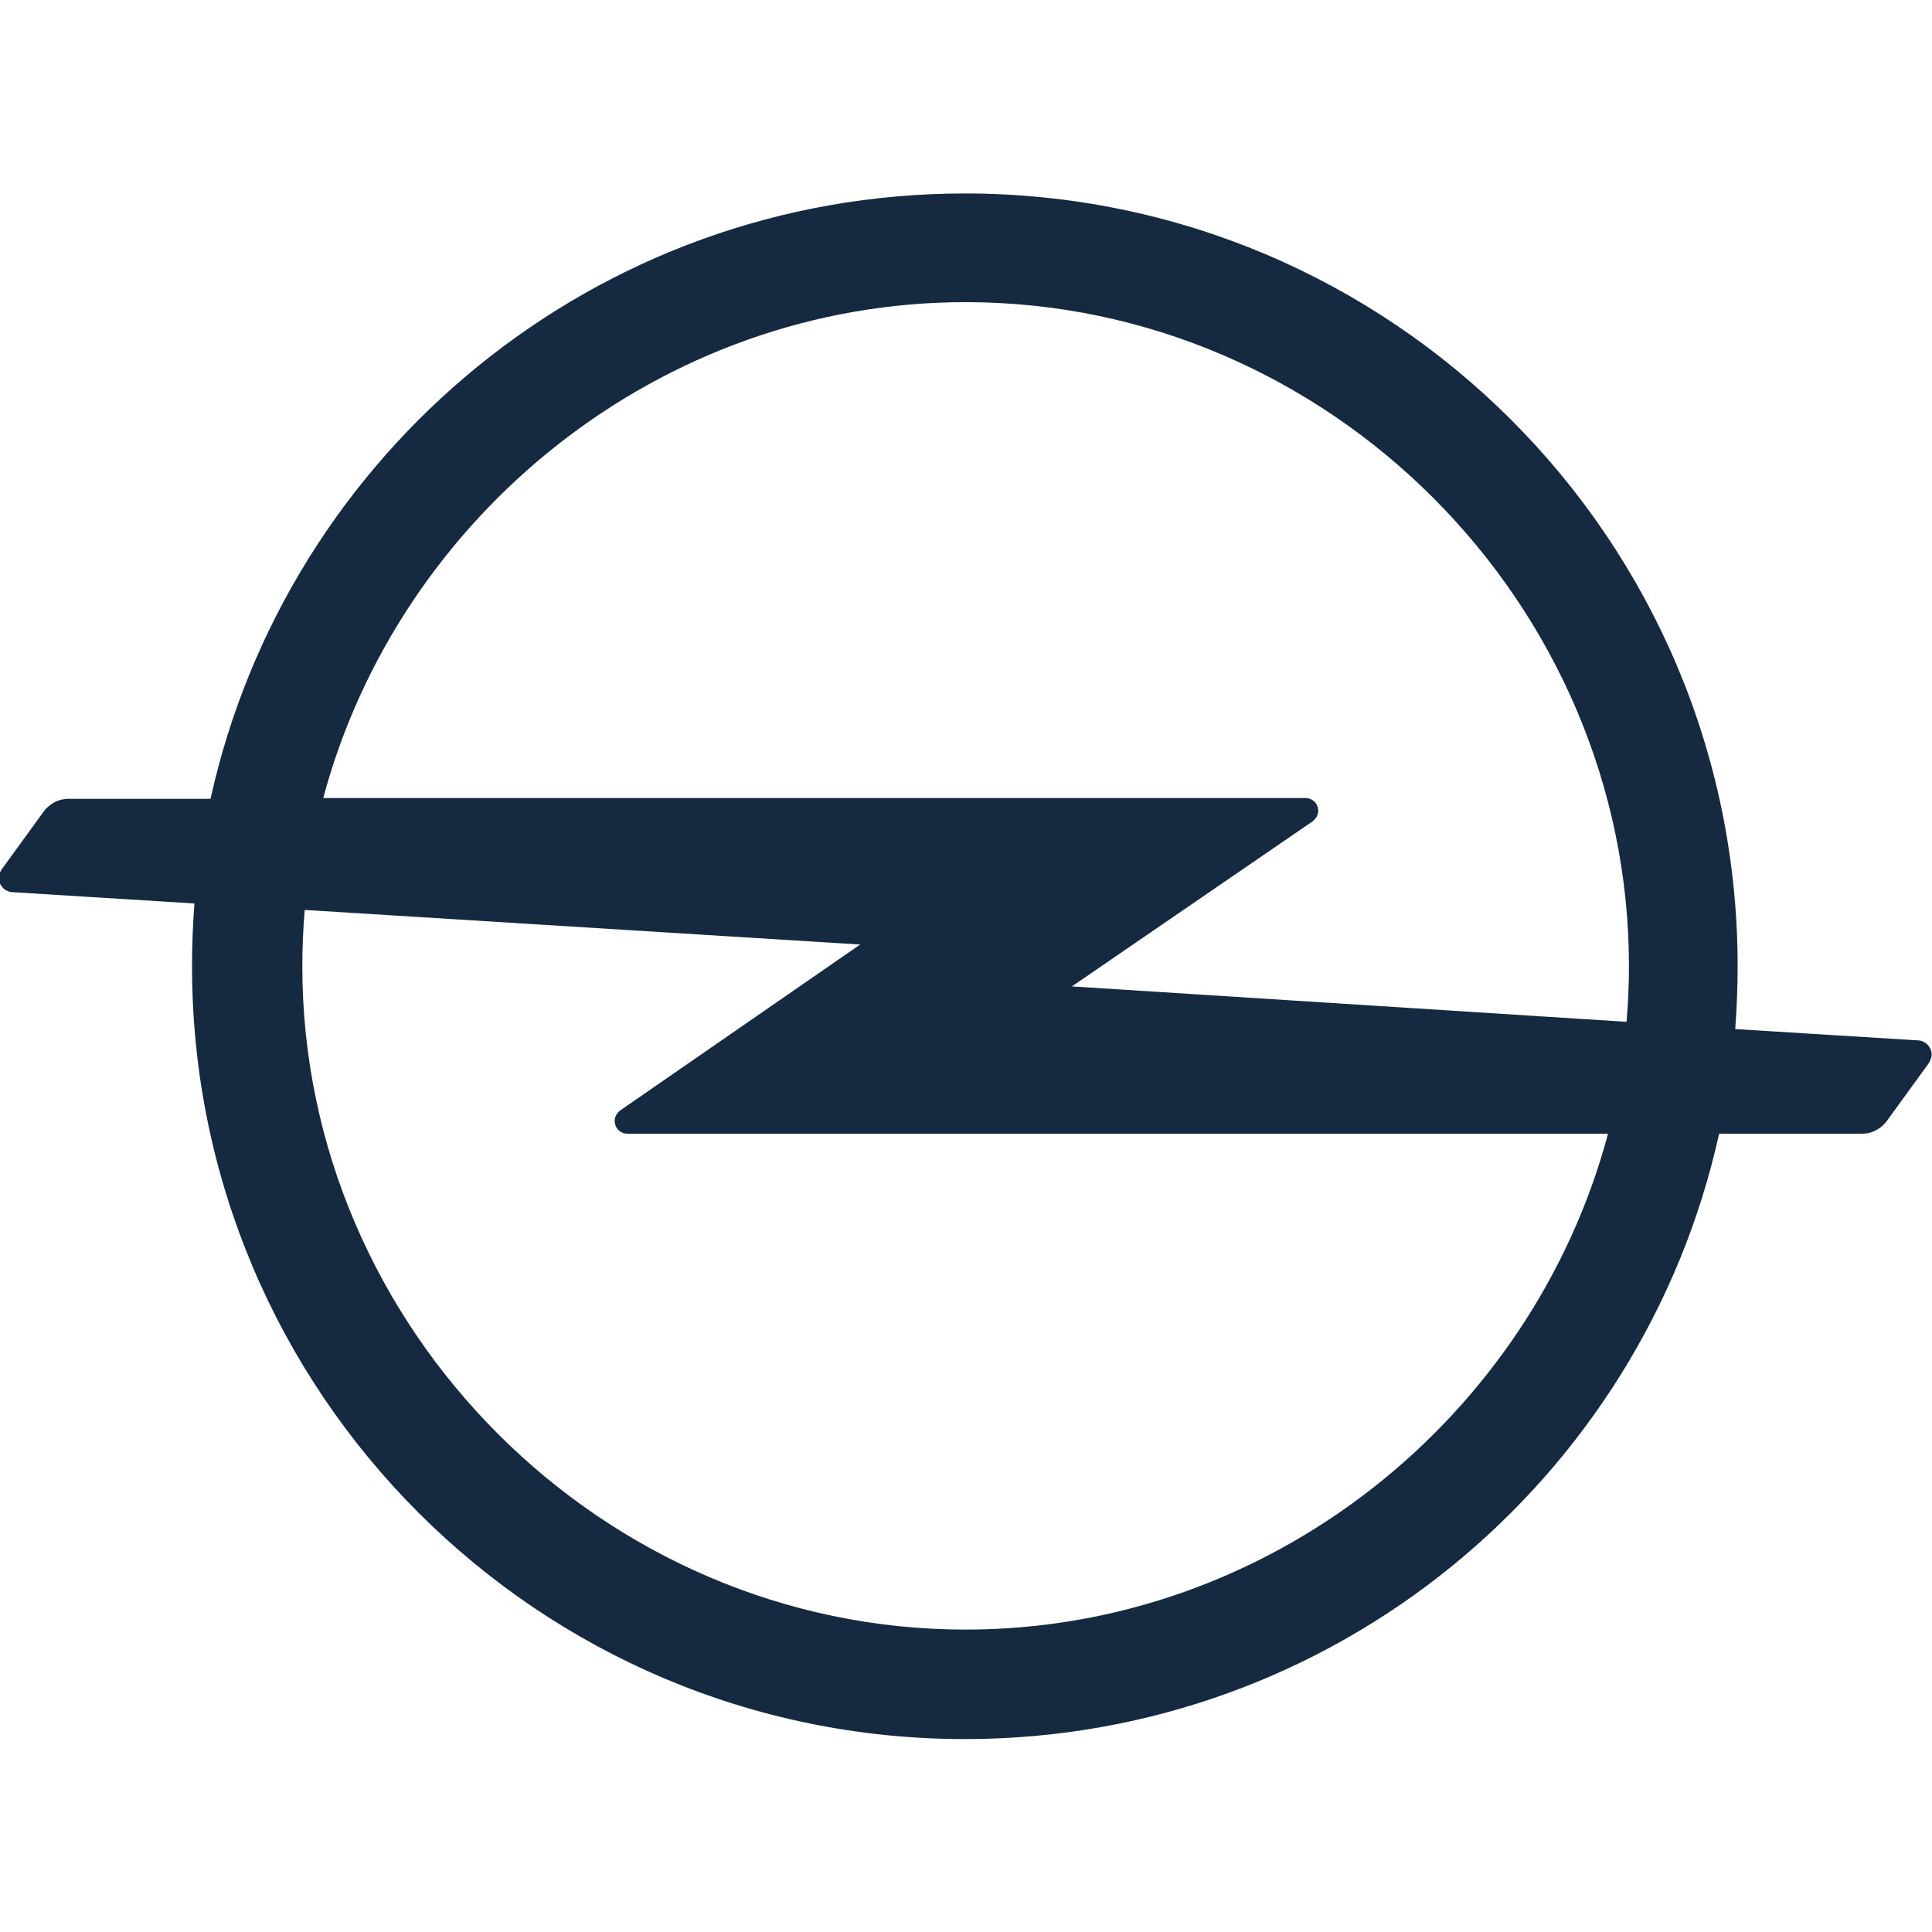 <?xml version="1.0" encoding="UTF-8"?> <!-- Generator: Adobe Illustrator 25.2.1, SVG Export Plug-In . SVG Version: 6.00 Build 0) --> <svg xmlns="http://www.w3.org/2000/svg" xmlns:xlink="http://www.w3.org/1999/xlink" version="1.1" id="Ebene_1" x="0px" y="0px" viewBox="0 0 240 240" style="enable-background:new 0 0 240 240;" xml:space="preserve"> <style type="text/css"> .st0{fill:#152940;} </style> <g id="layer1" transform="translate(4778.355,368.934)"> <path id="path6381" class="st0" d="M-4658.4-166.5c-45.1,0-82.4-37.4-82.4-82.4c0-2.3,0.1-4.7,0.3-7l69,4.3l-29.8,20.6 c-0.4,0.3-0.7,0.8-0.7,1.3c0,0.9,0.7,1.6,1.6,1.6h121.8C-4588-192.9-4620.5-166.5-4658.4-166.5 M-4658.4-331.4 c45.1,0,82.4,37.4,82.4,82.5c0,2.3-0.1,4.6-0.3,6.9l-68.9-4.4l29.9-20.5c0.4-0.3,0.7-0.8,0.7-1.3c0-0.9-0.7-1.6-1.6-1.6h-122 C-4728.8-304.9-4696.3-331.4-4658.4-331.4 M-4540.2-239.7l-22.6-1.4c0.2-2.6,0.3-5.2,0.3-7.8c0-53-43-96-96-96 c-45.9,0-84.2,32.2-93.7,75.2h-17.7c-1.2,0-2.2,0.6-2.9,1.4l-5.3,7.3c-0.2,0.3-0.4,0.7-0.4,1.1c0,1,0.8,1.8,1.8,1.8l22.5,1.4 c-0.2,2.6-0.3,5.2-0.3,7.8c0,53,43,96,96,96c45.9,0,84.2-32.2,93.7-75.2h17.8c1.2,0,2.2-0.6,2.9-1.4l5.3-7.3 c0.2-0.3,0.4-0.7,0.4-1.1C-4538.4-238.9-4539.2-239.7-4540.2-239.7"></path> </g> </svg> 